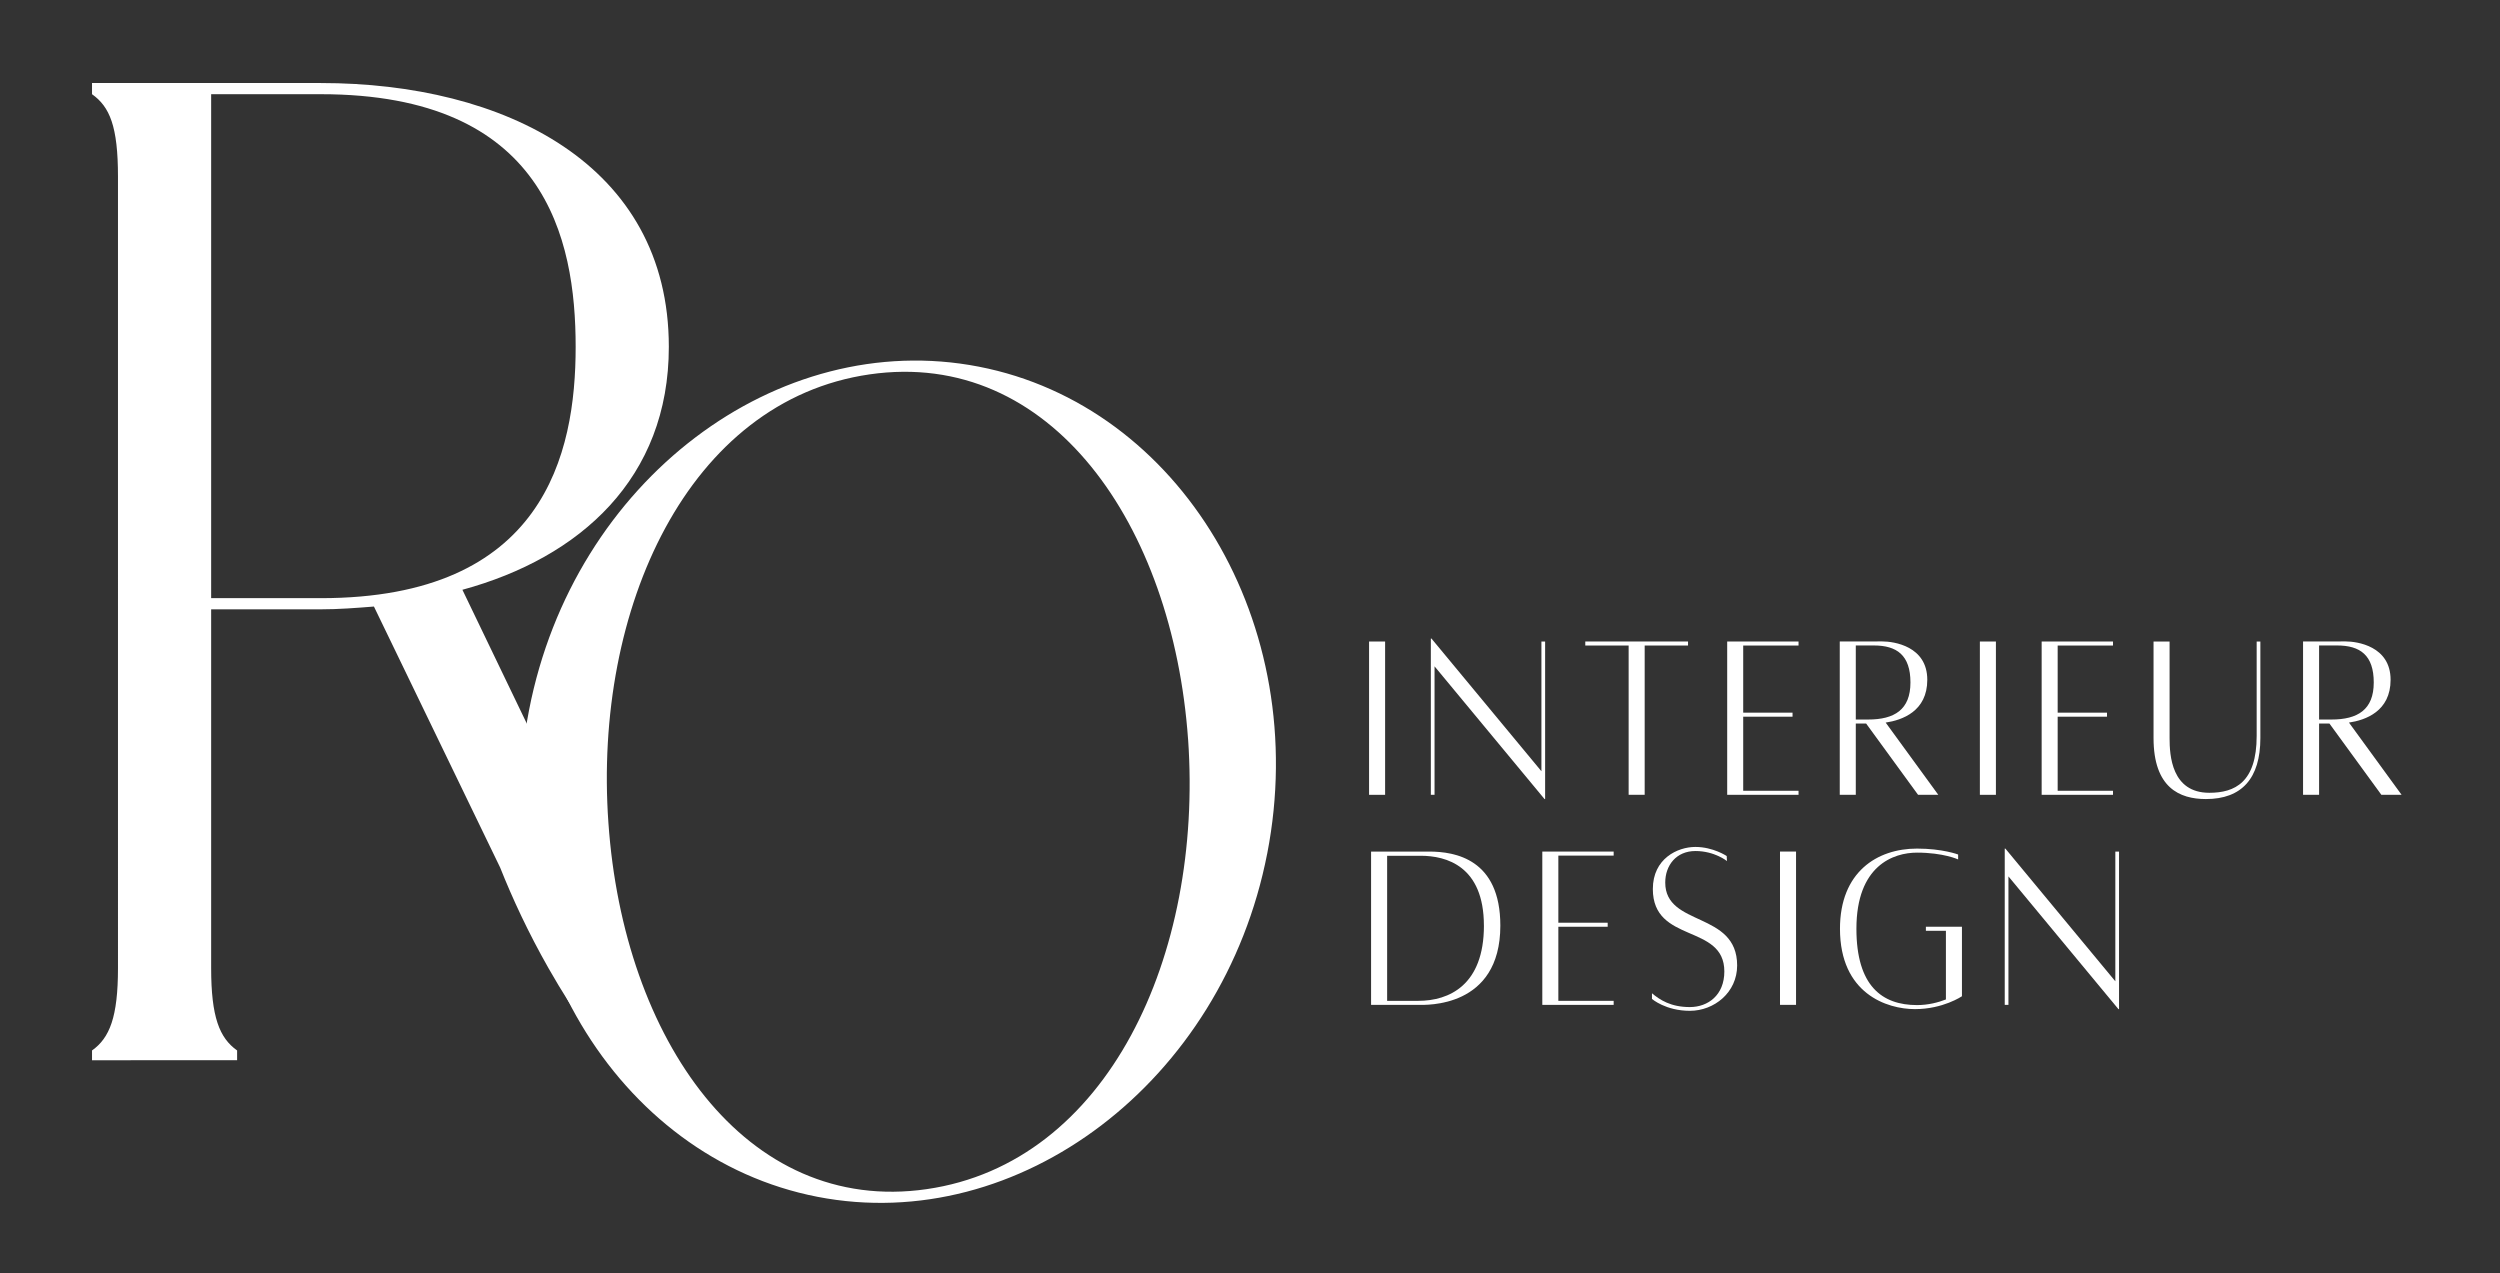 <?xml version="1.0" encoding="UTF-8"?>
<svg id="Layer_1" xmlns="http://www.w3.org/2000/svg" version="1.1" viewBox="0 0 1120.98 570.92">
  <rect x="0" y="0" width="1120.98" height="570.92" fill="#333333" stroke="none"/>
  <!-- Generator: Adobe Illustrator 29.6.1, SVG Export Plug-In . SVG Version: 2.1.1 Build 9)  -->
  <path d="M261.55,434.02c1.26,2.15,3.52,9.42,4.77,11.58-5.92,2.69,8.71,15.58,2.79,18.27,4.47,7.69,8.94,15.38,13.42,23.07-11.7-14.05-24.5-31.56-36.55-52.75-9.16-16.11-16.23-31.4-21.71-45.17l-56.6-117.05c-7.93.63-15.87,1.25-23.8,1.25h-49.19v160.87c0,21.91,3.7,31.3,11.64,36.93v4.38H41.26v-4.38c7.93-5.63,11.64-15.02,11.64-36.93V79.17c0-22.53-3.7-31.3-11.64-36.93v-5.01h102.61c81.98,0,156.03,36.3,156.03,118.3,0,58.84-39.67,94.52-92.56,108.92l47.6,98.9c4.45,24.33-.59,35.11,11.38,61.6,1.41,3.11-6.24,6.07-4.77,9.06ZM258.12,155.54c0-48.82-13.75-113.3-114.25-113.3h-49.19v225.97h49.19c99.97,0,114.25-64.47,114.25-112.67Z" style="fill: #fff;"/>
  <path d="M568.21,382.69c-19.9,102.41-111.39,171.5-201.66,153.95-90.27-17.54-149.23-115.87-129.32-218.28,20.01-102.94,111.4-171.49,201.67-153.95,90.27,17.54,149.33,115.34,129.32,218.28ZM532.73,331.56c-6.84-96.28-61.48-175.42-142.77-163.7-81.29,11.72-123.99,104.84-117.15,201.13,6.73,96.8,61.38,175.94,142.67,164.22,81.29-11.72,123.99-104.84,117.26-201.65Z" style="fill: #fff;"/>
  <g>
    <path d="M613.88,287.65h7.19v68.74h-7.19v-68.74Z" style="fill: #fff;"/>
    <path d="M692.83,358.29h-.28l-49.31-59.51v57.6h-1.66v-70.07h.27l49.31,59.51v-58.17h1.66v70.64Z" style="fill: #fff;"/>
    <path d="M756.9,289.45h-19.44v66.93h-7.19v-66.93h-19.44v-1.81h46.07v1.81Z" style="fill: #fff;"/>
    <path d="M781.64,289.45v30.1h22.12v1.81h-22.12v33.22h24.81v1.81h-31.99v-68.74h31.99v1.81h-24.81Z" style="fill: #fff;"/>
    <path d="M860.04,356.38l-23.28-31.95h-4.64v31.95h-7.19v-68.74s14.22-.03,19.07-.03c5.14,0,20.18,2.09,20.18,17.2,0,14.12-11.21,18.08-18.66,19.19l23.59,32.38h-9.08ZM832.12,322.63h5.51c11.77,0,19-4.36,19-16.61s-6.11-16.6-16.43-16.6h-8.08v33.21Z" style="fill: #fff;"/>
    <path d="M887.76,287.65h7.19v68.74h-7.19v-68.74Z" style="fill: #fff;"/>
    <path d="M922.64,289.45v30.1h22.12v1.81h-22.12v33.22h24.81v1.81h-31.99v-68.74h31.99v1.81h-24.81Z" style="fill: #fff;"/>
    <path d="M1013.53,287.65v43.3c0,18.03-8.31,27.34-24.41,27.34-11.81,0-23.49-5.07-23.49-27.34v-43.3h7.19v43.3c0,7.78.89,24.53,17.82,24.53,11.45,0,21.23-4.66,21.23-25.52v-42.31h1.66Z" style="fill: #fff;"/>
    <path d="M1067.78,356.38l-23.28-31.95h-4.64v31.95h-7.19v-68.74s14.22-.03,19.07-.03c5.14,0,20.18,2.09,20.18,17.2,0,14.12-11.21,18.08-18.66,19.19l23.59,32.38h-9.08ZM1039.86,322.63h5.51c11.77,0,19-4.36,19-16.61s-6.11-16.6-16.43-16.6h-8.08v33.21Z" style="fill: #fff;"/>
    <path d="M672.74,415.04c0,37.15-33.58,35.54-36.67,35.54h-21.29v-68.74h26.06c11.6,0,31.9,3.33,31.9,33.2ZM665.37,415.04c0-26.76-16.94-31.32-28.34-31.32h-15.05v65.05h13.97c13.76,0,29.43-6.98,29.43-33.73Z" style="fill: #fff;"/>
    <path d="M698.75,383.64v30.1h22.12v1.81h-22.12v33.22h24.8v1.81h-31.99v-68.74h31.99v1.81h-24.8Z" style="fill: #fff;"/>
    <path d="M757.72,451.56c8.1,0,15.46-5.31,15.46-15.96,0-21.55-32.06-12.36-32.06-36.97,0-13.64,11.08-18.87,19.07-18.87s14.05,4.08,14.05,4.08l.11,2.25s-5.52-4.5-14.12-4.5-13.55,6.4-13.55,14.14c0,19.96,32.24,12.74,32.24,37.18,0,12.13-10.32,20.33-21.2,20.33s-16.99-5.33-16.99-5.33v-2.54c3.54,2.97,8.43,6.19,16.99,6.19Z" style="fill: #fff;"/>
    <path d="M798.14,381.83h7.19v68.74h-7.19v-68.74Z" style="fill: #fff;"/>
    <path d="M879.72,415.55v31.16s-8.46,5.77-21.06,5.77-33.63-6.93-33.63-36.04c0-25.36,16.56-35.94,34.55-35.94,11.44,0,18.43,2.65,18.43,2.65v2.21s-6.57-3.05-18.43-3.05c-10.56,0-27.18,5.77-27.18,34.13,0,25.67,11.53,34.23,27.18,34.23,5.06,0,9.52-1.19,12.95-2.53v-30.79h-8.98v-1.81h16.17Z" style="fill: #fff;"/>
    <path d="M950.15,452.48h-.27l-49.31-59.51v57.6h-1.66v-70.07h.28l49.31,59.51v-58.17h1.66v70.64Z" style="fill: #fff;"/>
  </g>
</svg>
